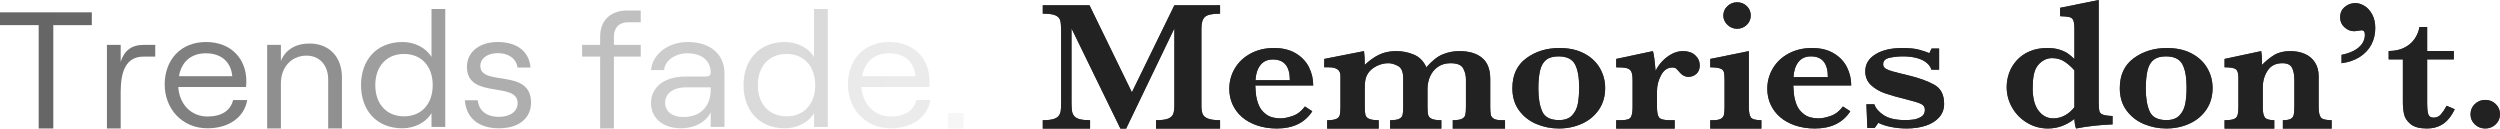 <svg width="350" height="18" viewBox="0 0 350 18" fill="none" xmlns="http://www.w3.org/2000/svg">
<path d="M5.415 3.514H0V1.725H12.853V3.514H7.461V17.986H5.415V3.514Z" fill="url(#paint0_linear_819_1016)"/>
<path d="M14.97 6.278H16.896V8.647C17.425 7.045 18.412 6.278 20.193 6.278H21.734V7.927H20.073C17.618 7.927 16.896 10.064 16.896 12.829V17.986H14.97L14.97 6.278Z" fill="url(#paint1_linear_819_1016)"/>
<path d="M23.057 11.828C23.057 8.413 25.271 5.881 28.834 5.881C32.372 5.881 34.49 8.25 34.49 11.363C34.49 11.642 34.466 11.921 34.442 12.176H24.959C25.103 14.592 26.764 16.311 29.05 16.311C31.024 16.311 32.276 15.475 32.636 14.011H34.61C34.201 16.404 32.059 17.96 29.05 17.96C25.464 17.96 23.057 15.196 23.057 11.828ZM32.516 10.666C32.348 8.692 31 7.461 28.834 7.461C26.788 7.461 25.416 8.599 25.055 10.666H32.516Z" fill="url(#paint2_linear_819_1016)"/>
<path d="M37.402 6.278H39.327V8.531C39.977 6.905 41.469 6.092 43.347 6.092C46.091 6.092 47.872 7.974 47.872 10.831V17.986H45.946V11.133C45.946 9.135 44.743 7.788 42.914 7.788C40.82 7.788 39.327 9.391 39.327 11.667V17.986H37.402V6.278Z" fill="url(#paint3_linear_819_1016)"/>
<path d="M50.543 11.921C50.543 8.506 52.613 5.881 56.368 5.881C58.077 5.881 59.665 6.717 60.411 7.972V1.258H62.337V17.774H60.411V15.846C59.665 17.101 58.077 17.96 56.344 17.96C52.613 17.96 50.543 15.335 50.543 11.921ZM60.58 11.921C60.58 9.272 58.991 7.553 56.56 7.553C54.129 7.553 52.541 9.272 52.541 11.921C52.541 14.569 54.129 16.288 56.56 16.288C58.991 16.288 60.58 14.569 60.58 11.921Z" fill="url(#paint4_linear_819_1016)"/>
<path d="M65.08 14.034H66.885C67.03 15.498 68.113 16.357 69.846 16.357C71.41 16.357 72.469 15.614 72.469 14.429C72.469 11.34 65.369 13.965 65.369 9.342C65.369 7.275 67.15 5.881 69.653 5.881C72.397 5.881 74.082 7.205 74.274 9.458H72.445C72.301 8.227 71.218 7.437 69.677 7.437C68.377 7.437 67.246 8.088 67.246 9.226C67.246 12.176 74.347 9.481 74.347 14.36C74.347 16.543 72.662 17.96 69.846 17.96C67.006 17.96 65.273 16.52 65.08 14.034Z" fill="url(#paint5_linear_819_1016)"/>
<path d="M84.022 7.927H81.494V6.278H84.022V5.093C84.022 2.863 85.49 1.47 87.8 1.47H89.702V3.119H87.873C86.717 3.119 85.947 3.862 85.947 5.117V6.278H89.702V7.927H85.947V17.986H84.022V7.927Z" fill="url(#paint6_linear_819_1016)"/>
<path d="M91.146 14.429C91.146 12.153 93.047 10.713 95.984 10.713H98.776C99.305 10.713 99.498 10.527 99.498 10.155C99.498 8.552 98.318 7.461 96.248 7.461C94.467 7.461 93.071 8.529 92.975 9.807H91.146C91.362 7.53 93.577 5.881 96.296 5.881C99.45 5.881 101.423 7.623 101.423 10.225V17.774H99.498V15.73C98.848 17.078 97.235 17.96 95.358 17.96C92.806 17.96 91.146 16.543 91.146 14.429ZM99.498 12.501V12.223H96.104C94.299 12.223 93.119 13.036 93.119 14.406C93.119 15.591 94.106 16.381 95.647 16.381C98.078 16.381 99.498 14.917 99.498 12.501Z" fill="url(#paint7_linear_819_1016)"/>
<path d="M104.094 11.921C104.094 8.506 106.164 5.881 109.919 5.881C111.628 5.881 113.216 6.717 113.963 7.972V1.258H115.888V17.774H113.963V15.846C113.216 17.101 111.628 17.96 109.895 17.96C106.164 17.96 104.094 15.335 104.094 11.921ZM114.131 11.921C114.131 9.272 112.543 7.553 110.112 7.553C107.681 7.553 106.092 9.272 106.092 11.921C106.092 14.569 107.681 16.288 110.112 16.288C112.542 16.288 114.131 14.569 114.131 11.921Z" fill="url(#paint8_linear_819_1016)"/>
<path d="M118.704 11.828C118.704 8.413 120.918 5.881 124.48 5.881C128.018 5.881 130.136 8.25 130.136 11.363C130.136 11.642 130.112 11.921 130.088 12.176H120.605C120.749 14.592 122.41 16.311 124.697 16.311C126.671 16.311 127.922 15.475 128.283 14.011H130.257C129.848 16.404 127.705 17.96 124.697 17.96C121.111 17.96 118.704 15.196 118.704 11.828ZM128.163 10.666C127.994 8.692 126.646 7.461 124.48 7.461C122.434 7.461 121.062 8.599 120.701 10.666H128.163Z" fill="url(#paint9_linear_819_1016)"/>
<path d="M134.902 15.825V17.986H132.711V15.825H134.902Z" fill="url(#paint10_linear_819_1016)"/>
<path d="M170.809 18H161.841V16.829C162.614 16.829 163.181 16.755 163.542 16.606C163.902 16.458 164.138 16.241 164.248 15.957C164.357 15.673 164.412 15.285 164.412 14.792V3.973L157.66 18H156.855L150.01 3.973V14.245C150.01 14.788 150.03 15.204 150.07 15.492C150.109 15.781 150.21 16.027 150.373 16.231C150.536 16.434 150.793 16.585 151.145 16.683C151.496 16.78 151.984 16.829 152.609 16.829V18H145.988V16.829C146.621 16.829 147.111 16.778 147.458 16.676C147.806 16.574 148.059 16.422 148.217 16.218C148.375 16.014 148.472 15.77 148.507 15.486C148.542 15.202 148.56 14.788 148.56 14.245V4.469C148.56 3.74 148.52 3.214 148.441 2.891C148.362 2.569 148.144 2.325 147.788 2.159C147.432 1.994 146.832 1.911 145.988 1.911V0.74H152.529L158.464 12.921L164.412 0.74H170.809V1.911C169.71 1.911 169 2.066 168.679 2.376C168.358 2.685 168.198 3.209 168.198 3.948V14.792C168.198 15.259 168.25 15.637 168.356 15.925C168.461 16.214 168.705 16.436 169.088 16.593C169.47 16.75 170.044 16.829 170.809 16.829V18Z" fill="#464646"/>
<path d="M183.851 11.965H175.74C175.748 12.126 175.773 12.47 175.812 12.996C175.852 13.522 175.975 14.061 176.181 14.613C176.388 15.164 176.744 15.629 177.25 16.006C177.755 16.384 178.434 16.573 179.287 16.573C179.753 16.573 180.316 16.458 180.976 16.229C181.635 16 182.206 15.559 182.69 14.905L183.719 15.58C182.681 17.184 181.033 17.986 178.773 17.986C177.762 17.986 176.841 17.846 176.01 17.566C175.179 17.285 174.474 16.895 173.893 16.395C173.313 15.894 172.869 15.304 172.561 14.625C172.253 13.946 172.1 13.217 172.1 12.436C172.1 11.409 172.357 10.459 172.871 9.585C173.385 8.711 174.122 8.015 175.08 7.497C176.038 6.98 177.133 6.721 178.364 6.721C179.569 6.721 180.586 6.971 181.417 7.472C182.248 7.972 182.861 8.622 183.257 9.419C183.653 10.217 183.851 11.065 183.851 11.965ZM180.58 11.228C180.58 9.294 179.789 8.326 178.206 8.326C177.441 8.326 176.854 8.594 176.445 9.128C176.036 9.663 175.81 10.363 175.766 11.228H180.58Z" fill="#464646"/>
<path d="M210.704 18H203.385V16.829C203.991 16.829 204.422 16.763 204.677 16.632C204.932 16.5 205.088 16.318 205.145 16.084C205.203 15.851 205.231 15.48 205.231 14.971V11.114C205.231 10.554 205.101 10.036 204.842 9.561C204.583 9.086 203.991 8.848 203.068 8.848C202.409 8.848 201.837 9.007 201.354 9.325C200.87 9.644 200.499 10.081 200.239 10.636C199.98 11.192 199.85 11.814 199.85 12.501V14.971C199.85 15.497 199.883 15.876 199.949 16.11C200.015 16.343 200.184 16.521 200.457 16.644C200.729 16.767 201.173 16.829 201.789 16.829V18H194.614V16.829C195.203 16.829 195.628 16.765 195.887 16.638C196.146 16.511 196.305 16.328 196.362 16.091C196.419 15.853 196.448 15.48 196.448 14.971V10.961C196.448 10.07 196.206 9.495 195.722 9.236C195.239 8.977 194.786 8.848 194.364 8.848C193.801 8.848 193.256 8.98 192.728 9.243C192.201 9.506 191.801 9.845 191.528 10.261C191.335 10.566 191.209 10.868 191.152 11.165C191.095 11.462 191.067 11.835 191.067 12.285V14.971C191.067 15.497 191.1 15.876 191.165 16.11C191.231 16.343 191.405 16.521 191.686 16.644C191.968 16.767 192.412 16.829 193.018 16.829V18H185.804V16.829C186.402 16.829 186.831 16.767 187.09 16.644C187.35 16.521 187.51 16.341 187.572 16.103C187.633 15.866 187.664 15.488 187.664 14.971V10.617C187.664 9.82 187.132 9.421 186.068 9.421H185.395V8.25L190.961 7.155C191.031 7.605 191.067 8.25 191.067 9.09C191.691 8.487 192.352 8.014 193.051 7.671C193.75 7.327 194.557 7.155 195.472 7.155C196.324 7.155 197.142 7.316 197.925 7.639C198.707 7.961 199.296 8.555 199.692 9.421C200.492 8.504 201.261 7.898 202 7.601C202.738 7.304 203.499 7.155 204.282 7.155C205.671 7.155 206.743 7.473 207.5 8.11C208.256 8.746 208.634 9.722 208.634 11.037V14.971C208.634 15.446 208.658 15.804 208.706 16.046C208.755 16.288 208.895 16.479 209.128 16.619C209.361 16.759 209.733 16.829 210.243 16.829H210.704L210.704 18Z" fill="#464646"/>
<path d="M224.723 12.321C224.723 13.475 224.433 14.481 223.853 15.338C223.272 16.195 222.488 16.851 221.498 17.305C220.509 17.758 219.426 17.986 218.247 17.986C217.14 17.986 216.091 17.777 215.102 17.362C214.113 16.946 213.304 16.314 212.675 15.465C212.047 14.617 211.732 13.577 211.732 12.347C211.732 10.505 212.383 9.107 213.684 8.153C214.985 7.198 216.533 6.721 218.327 6.721C219.663 6.721 220.815 6.975 221.782 7.484C222.749 7.994 223.481 8.677 223.978 9.534C224.475 10.391 224.723 11.32 224.723 12.321ZM221.083 12.245C221.083 10.802 220.885 9.716 220.489 8.986C220.094 8.257 219.324 7.892 218.181 7.892C217.452 7.892 216.882 8.051 216.474 8.369C216.065 8.687 215.779 9.179 215.616 9.846C215.454 10.512 215.372 11.375 215.372 12.436C215.372 13.743 215.553 14.799 215.913 15.605C216.273 16.411 217.06 16.814 218.274 16.814C219.074 16.814 219.683 16.592 220.1 16.146C220.518 15.701 220.786 15.149 220.905 14.492C221.024 13.834 221.083 13.085 221.083 12.245Z" fill="#464646"/>
<path d="M237.965 9.166C237.965 9.658 237.809 10.047 237.497 10.331C237.185 10.615 236.818 10.757 236.396 10.757C235.895 10.757 235.455 10.52 235.077 10.045C234.901 9.832 234.756 9.68 234.642 9.586C234.527 9.493 234.365 9.446 234.154 9.446C233.468 9.446 232.934 9.805 232.551 10.522C232.169 11.239 231.978 11.984 231.978 12.756V14.971C231.978 15.683 232.072 16.171 232.261 16.434C232.45 16.697 232.949 16.829 233.758 16.829H234.457V18H226.267V16.829H226.953C227.691 16.829 228.144 16.693 228.311 16.422C228.478 16.15 228.562 15.666 228.562 14.971V11.254C228.562 10.685 228.502 10.278 228.384 10.032C228.265 9.786 228.052 9.622 227.744 9.542C227.436 9.461 226.944 9.421 226.267 9.421V8.25L231.411 7.155C231.542 7.588 231.666 8.509 231.78 9.917C232.026 9.417 232.349 8.958 232.749 8.543C233.149 8.127 233.598 7.792 234.094 7.537C234.591 7.282 235.099 7.155 235.618 7.155C236.339 7.155 236.91 7.35 237.332 7.741C237.754 8.131 237.965 8.606 237.965 9.166Z" fill="#464646"/>
<path d="M246.594 18H239.433V16.829H239.815C240.325 16.829 240.697 16.761 240.93 16.625C241.163 16.489 241.305 16.299 241.358 16.052C241.411 15.806 241.437 15.446 241.437 14.971V11.19C241.437 10.664 241.404 10.291 241.338 10.07C241.272 9.849 241.101 9.688 240.824 9.586C240.547 9.485 240.083 9.429 239.433 9.421V8.25L244.84 7.155V14.971C244.84 15.683 244.932 16.171 245.117 16.434C245.302 16.697 245.794 16.829 246.594 16.829V18ZM245.104 2.178C245.104 2.687 244.917 3.122 244.543 3.483C244.17 3.844 243.719 4.024 243.191 4.024C242.673 4.024 242.222 3.839 241.84 3.47C241.457 3.101 241.266 2.67 241.266 2.178C241.266 1.669 241.455 1.232 241.833 0.867C242.211 0.502 242.664 0.32 243.191 0.32C243.728 0.32 244.181 0.498 244.55 0.855C244.919 1.211 245.104 1.652 245.104 2.178Z" fill="#464646"/>
<path d="M259.173 11.965H251.062C251.07 12.126 251.094 12.47 251.134 12.996C251.174 13.522 251.297 14.061 251.503 14.613C251.71 15.164 252.066 15.629 252.572 16.006C253.077 16.384 253.756 16.573 254.609 16.573C255.075 16.573 255.638 16.458 256.297 16.229C256.957 16 257.528 15.559 258.012 14.905L259.041 15.58C258.003 17.184 256.355 17.986 254.095 17.986C253.084 17.986 252.163 17.846 251.332 17.566C250.501 17.285 249.795 16.895 249.215 16.395C248.635 15.894 248.191 15.304 247.883 14.625C247.575 13.946 247.421 13.217 247.421 12.436C247.421 11.409 247.679 10.459 248.193 9.585C248.707 8.711 249.444 8.015 250.402 7.497C251.36 6.98 252.455 6.721 253.686 6.721C254.891 6.721 255.908 6.971 256.739 7.472C257.57 7.972 258.183 8.622 258.579 9.419C258.975 10.217 259.173 11.065 259.173 11.965ZM255.902 10.794C255.902 8.859 255.11 7.892 253.528 7.892C252.763 7.892 252.176 8.159 251.767 8.694C251.358 9.228 251.132 9.928 251.088 10.794H255.902Z" fill="#464646"/>
<path d="M272.176 14.536C272.176 15.266 271.95 15.89 271.497 16.407C271.044 16.925 270.425 17.317 269.638 17.585C268.851 17.852 267.943 17.986 266.914 17.986C266.22 17.986 265.521 17.92 264.817 17.788C264.114 17.657 263.498 17.459 262.971 17.196L262.456 17.909H261.428L261.296 14.6H262.404C262.597 15.168 263.041 15.68 263.736 16.134C264.43 16.587 265.437 16.814 266.756 16.814C267.09 16.814 267.451 16.791 267.837 16.744C268.224 16.698 268.596 16.569 268.952 16.356C269.308 16.144 269.486 15.818 269.486 15.376C269.486 14.994 269.304 14.716 268.939 14.543C268.574 14.368 267.89 14.159 266.888 13.912C265.674 13.615 264.681 13.333 263.907 13.066C263.133 12.799 262.478 12.415 261.942 11.914C261.406 11.413 261.138 10.768 261.138 9.979C261.138 8.978 261.615 8.185 262.569 7.599C263.523 7.013 264.773 6.721 266.321 6.721C267.288 6.721 268.062 6.797 268.642 6.95C269.222 7.103 269.71 7.268 270.106 7.446L270.422 6.797H271.477V9.75H270.396C270.299 9.402 270.079 9.084 269.737 8.795C269.394 8.507 268.939 8.284 268.372 8.127C267.804 7.97 267.147 7.892 266.4 7.892C265.784 7.892 265.171 7.955 264.56 8.083C263.949 8.21 263.643 8.511 263.643 8.986C263.643 9.182 263.703 9.343 263.821 9.47C263.94 9.597 264.145 9.716 264.435 9.826C264.725 9.937 265.235 10.081 265.965 10.259C266.694 10.438 267.13 10.543 267.27 10.578C268.703 10.925 269.879 11.354 270.798 11.863C271.717 12.372 272.176 13.263 272.176 14.536Z" fill="#464646"/>
<path d="M295.758 17.413C293.894 17.489 292.192 17.68 290.654 17.986C290.531 17.731 290.451 17.285 290.416 16.649C289.291 17.54 288.056 17.986 286.71 17.986C285.673 17.986 284.712 17.727 283.829 17.209C282.945 16.692 282.242 15.985 281.718 15.09C281.195 14.195 280.934 13.221 280.934 12.169C280.934 11.515 281.048 10.866 281.277 10.221C281.505 9.576 281.863 8.984 282.351 8.445C282.839 7.907 283.444 7.484 284.165 7.179C284.886 6.873 285.708 6.721 286.631 6.721C287.308 6.721 287.888 6.801 288.372 6.963C288.856 7.124 289.242 7.308 289.533 7.516C289.823 7.724 290.117 7.972 290.416 8.261V4.086C290.416 3.517 290.368 3.11 290.271 2.864C290.174 2.618 289.992 2.461 289.724 2.393C289.456 2.325 289.018 2.283 288.412 2.266V1.095L293.819 0V14.256C293.819 14.867 293.848 15.291 293.905 15.529C293.962 15.767 294.122 15.938 294.386 16.044C294.65 16.151 295.107 16.216 295.758 16.242L295.758 17.413ZM290.416 15.007V9.852C290.047 9.419 289.607 9.025 289.097 8.668C288.587 8.312 287.981 8.134 287.277 8.134C286.847 8.134 286.442 8.248 286.064 8.477C285.686 8.706 285.383 8.999 285.154 9.356C284.767 9.941 284.574 10.93 284.574 12.321C284.574 13.73 284.849 14.791 285.398 15.504C285.948 16.216 286.631 16.573 287.449 16.573C288.038 16.573 288.587 16.433 289.097 16.153C289.607 15.873 290.047 15.491 290.416 15.007Z" fill="#464646"/>
<path d="M309.762 12.321C309.762 13.475 309.472 14.481 308.892 15.338C308.312 16.195 307.527 16.851 306.538 17.305C305.548 17.758 304.465 17.986 303.287 17.986C302.179 17.986 301.13 17.777 300.141 17.362C299.152 16.946 298.343 16.314 297.714 15.465C297.086 14.617 296.771 13.577 296.771 12.347C296.771 10.505 297.422 9.107 298.723 8.153C300.025 7.198 301.572 6.721 303.366 6.721C304.702 6.721 305.854 6.975 306.821 7.484C307.789 7.994 308.521 8.677 309.017 9.534C309.514 10.391 309.762 11.32 309.762 12.321ZM306.122 12.245C306.122 10.802 305.924 9.716 305.529 8.986C305.133 8.257 304.364 7.892 303.221 7.892C302.491 7.892 301.922 8.051 301.513 8.369C301.104 8.687 300.818 9.179 300.655 9.846C300.493 10.512 300.411 11.375 300.411 12.436C300.411 13.743 300.592 14.799 300.952 15.605C301.313 16.412 302.1 16.814 303.313 16.814C304.113 16.814 304.722 16.592 305.14 16.146C305.557 15.701 305.825 15.149 305.944 14.492C306.063 13.834 306.122 13.085 306.122 12.245Z" fill="#464646"/>
<path d="M326.433 18H319.601V16.829C320.12 16.829 320.491 16.763 320.716 16.632C320.94 16.5 321.078 16.307 321.131 16.052C321.184 15.798 321.21 15.378 321.21 14.792V11.19C321.21 10.469 321.1 9.898 320.88 9.478C320.661 9.058 320.212 8.848 319.535 8.848C318.612 8.848 317.924 9.19 317.471 9.873C317.018 10.556 316.792 11.343 316.792 12.234V15.085C316.792 15.755 316.893 16.214 317.095 16.46C317.298 16.706 317.733 16.829 318.401 16.829V18H311.437V16.829C312.009 16.829 312.431 16.78 312.704 16.683C312.976 16.585 313.156 16.411 313.244 16.161C313.332 15.91 313.376 15.514 313.376 14.971V10.859C313.376 10.265 313.257 9.877 313.02 9.695C312.783 9.512 312.255 9.421 311.437 9.421V8.25L316.568 7.155C316.647 7.647 316.686 8.106 316.686 8.53C316.686 8.64 316.684 8.736 316.68 8.816C316.675 8.897 316.673 8.988 316.673 9.09C317.227 8.521 317.803 8.057 318.401 7.696C318.999 7.335 319.746 7.155 320.643 7.155C321.399 7.155 322.078 7.287 322.681 7.55C323.283 7.813 323.756 8.212 324.098 8.746C324.441 9.281 324.613 9.926 324.613 10.681V14.971C324.613 15.683 324.712 16.171 324.91 16.434C325.107 16.697 325.615 16.829 326.433 16.829V18Z" fill="#464646"/>
<path d="M332.537 3.922C332.537 4.771 332.354 5.543 331.989 6.239C331.624 6.935 331.084 7.512 330.367 7.97C329.65 8.428 328.8 8.721 327.815 8.848V7.677C328.439 7.558 328.997 7.374 329.49 7.123C329.982 6.873 330.371 6.557 330.657 6.175C330.943 5.793 331.086 5.356 331.086 4.864C331.086 4.448 330.932 4.24 330.624 4.24C330.536 4.24 330.371 4.262 330.13 4.304C329.888 4.346 329.692 4.368 329.543 4.368C329.068 4.368 328.628 4.183 328.224 3.814C327.819 3.445 327.617 2.984 327.617 2.433C327.617 1.83 327.83 1.347 328.257 0.982C328.683 0.617 329.182 0.434 329.754 0.434C330.167 0.434 330.589 0.564 331.02 0.823C331.45 1.082 331.811 1.478 332.101 2.013C332.391 2.547 332.537 3.184 332.537 3.922Z" fill="#464646"/>
<path d="M343.669 15.3C343.194 16.259 342.64 16.946 342.007 17.362C341.374 17.777 340.631 17.986 339.778 17.986C338.74 17.986 337.975 17.782 337.483 17.375C336.991 16.967 336.687 16.511 336.573 16.006C336.459 15.501 336.402 14.935 336.402 14.307V8.312H334.41V7.141C335.245 7.141 335.971 6.988 336.586 6.683C337.202 6.377 337.688 5.965 338.044 5.448C338.4 4.93 338.626 4.374 338.723 3.78H339.804V7.141H343.537V8.312H339.804V14.383C339.804 15.122 339.855 15.654 339.956 15.981C340.057 16.308 340.306 16.471 340.701 16.471C341.123 16.471 341.471 16.312 341.743 15.994C342.015 15.675 342.279 15.279 342.534 14.803L343.669 15.3Z" fill="#464646"/>
<path d="M350 16C350 16.56 349.798 17.031 349.393 17.413C348.989 17.795 348.501 17.986 347.929 17.986C347.367 17.986 346.883 17.795 346.479 17.413C346.074 17.031 345.872 16.56 345.872 16C345.872 15.44 346.07 14.965 346.465 14.574C346.861 14.184 347.349 13.989 347.929 13.989C348.51 13.989 349 14.182 349.4 14.568C349.8 14.954 350 15.431 350 16Z" fill="#464646"/>
<path d="M170.809 18H161.841V16.829C162.614 16.829 163.181 16.755 163.542 16.606C163.902 16.458 164.138 16.241 164.248 15.957C164.357 15.673 164.412 15.285 164.412 14.792V3.973L157.66 18H156.855L150.01 3.973V14.245C150.01 14.788 150.03 15.204 150.07 15.492C150.109 15.781 150.21 16.027 150.373 16.231C150.536 16.434 150.793 16.585 151.145 16.683C151.496 16.78 151.984 16.829 152.609 16.829V18H145.988V16.829C146.621 16.829 147.111 16.778 147.458 16.676C147.806 16.574 148.059 16.422 148.217 16.218C148.375 16.014 148.472 15.77 148.507 15.486C148.542 15.202 148.56 14.788 148.56 14.245V4.469C148.56 3.74 148.52 3.214 148.441 2.891C148.362 2.569 148.144 2.325 147.788 2.159C147.432 1.994 146.832 1.911 145.988 1.911V0.74H152.529L158.464 12.921L164.412 0.74H170.809V1.911C169.71 1.911 169 2.066 168.679 2.376C168.358 2.685 168.198 3.209 168.198 3.948V14.792C168.198 15.259 168.25 15.637 168.356 15.925C168.461 16.214 168.705 16.436 169.088 16.593C169.47 16.75 170.044 16.829 170.809 16.829V18Z" fill="#222222"/>
<path d="M183.851 11.965H175.74C175.748 12.126 175.773 12.47 175.812 12.996C175.852 13.522 175.975 14.061 176.181 14.613C176.388 15.164 176.744 15.629 177.25 16.006C177.755 16.384 178.434 16.573 179.287 16.573C179.753 16.573 180.316 16.458 180.976 16.229C181.635 16 182.206 15.559 182.69 14.905L183.719 15.58C182.681 17.184 181.033 17.986 178.773 17.986C177.762 17.986 176.841 17.846 176.01 17.566C175.179 17.285 174.474 16.895 173.893 16.395C173.313 15.894 172.869 15.304 172.561 14.625C172.253 13.946 172.1 13.217 172.1 12.436C172.1 11.409 172.357 10.459 172.871 9.585C173.385 8.711 174.122 8.015 175.08 7.497C176.038 6.98 177.133 6.721 178.364 6.721C179.569 6.721 180.586 6.971 181.417 7.472C182.248 7.972 182.861 8.622 183.257 9.419C183.653 10.217 183.851 11.065 183.851 11.965ZM180.58 11.228C180.58 9.294 179.789 8.326 178.206 8.326C177.441 8.326 176.854 8.594 176.445 9.128C176.036 9.663 175.81 10.363 175.766 11.228H180.58Z" fill="#222222"/>
<path d="M210.704 18H203.385V16.829C203.991 16.829 204.422 16.763 204.677 16.632C204.932 16.5 205.088 16.318 205.145 16.084C205.203 15.851 205.231 15.48 205.231 14.971V11.114C205.231 10.554 205.101 10.036 204.842 9.561C204.583 9.086 203.991 8.848 203.068 8.848C202.409 8.848 201.837 9.007 201.354 9.325C200.87 9.644 200.499 10.081 200.239 10.636C199.98 11.192 199.85 11.814 199.85 12.501V14.971C199.85 15.497 199.883 15.876 199.949 16.11C200.015 16.343 200.184 16.521 200.457 16.644C200.729 16.767 201.173 16.829 201.789 16.829V18H194.614V16.829C195.203 16.829 195.628 16.765 195.887 16.638C196.146 16.511 196.305 16.328 196.362 16.091C196.419 15.853 196.448 15.48 196.448 14.971V10.961C196.448 10.07 196.206 9.495 195.722 9.236C195.239 8.977 194.786 8.848 194.364 8.848C193.801 8.848 193.256 8.98 192.728 9.243C192.201 9.506 191.801 9.845 191.528 10.261C191.335 10.566 191.209 10.868 191.152 11.165C191.095 11.462 191.067 11.835 191.067 12.285V14.971C191.067 15.497 191.1 15.876 191.165 16.11C191.231 16.343 191.405 16.521 191.686 16.644C191.968 16.767 192.412 16.829 193.018 16.829V18H185.804V16.829C186.402 16.829 186.831 16.767 187.09 16.644C187.35 16.521 187.51 16.341 187.572 16.103C187.633 15.866 187.664 15.488 187.664 14.971V10.617C187.664 9.82 187.132 9.421 186.068 9.421H185.395V8.25L190.961 7.155C191.031 7.605 191.067 8.25 191.067 9.09C191.691 8.487 192.352 8.014 193.051 7.671C193.75 7.327 194.557 7.155 195.472 7.155C196.324 7.155 197.142 7.316 197.925 7.639C198.707 7.961 199.296 8.555 199.692 9.421C200.492 8.504 201.261 7.898 202 7.601C202.738 7.304 203.499 7.155 204.282 7.155C205.671 7.155 206.743 7.473 207.5 8.11C208.256 8.746 208.634 9.722 208.634 11.037V14.971C208.634 15.446 208.658 15.804 208.706 16.046C208.755 16.288 208.895 16.479 209.128 16.619C209.361 16.759 209.733 16.829 210.243 16.829H210.704L210.704 18Z" fill="#222222"/>
<path d="M224.723 12.321C224.723 13.475 224.433 14.481 223.853 15.338C223.272 16.195 222.488 16.851 221.498 17.305C220.509 17.758 219.426 17.986 218.247 17.986C217.14 17.986 216.091 17.777 215.102 17.362C214.113 16.946 213.304 16.314 212.675 15.465C212.047 14.617 211.732 13.577 211.732 12.347C211.732 10.505 212.383 9.107 213.684 8.153C214.985 7.198 216.533 6.721 218.327 6.721C219.663 6.721 220.815 6.975 221.782 7.484C222.749 7.994 223.481 8.677 223.978 9.534C224.475 10.391 224.723 11.32 224.723 12.321ZM221.083 12.245C221.083 10.802 220.885 9.716 220.489 8.986C220.094 8.257 219.324 7.892 218.181 7.892C217.452 7.892 216.882 8.051 216.474 8.369C216.065 8.687 215.779 9.179 215.616 9.846C215.454 10.512 215.372 11.375 215.372 12.436C215.372 13.743 215.553 14.799 215.913 15.605C216.273 16.411 217.06 16.814 218.274 16.814C219.074 16.814 219.683 16.592 220.1 16.146C220.518 15.701 220.786 15.149 220.905 14.492C221.024 13.834 221.083 13.085 221.083 12.245Z" fill="#222222"/>
<path d="M237.965 9.166C237.965 9.658 237.809 10.047 237.497 10.331C237.185 10.615 236.818 10.757 236.396 10.757C235.895 10.757 235.455 10.52 235.077 10.045C234.901 9.832 234.756 9.68 234.642 9.586C234.527 9.493 234.365 9.446 234.154 9.446C233.468 9.446 232.934 9.805 232.551 10.522C232.169 11.239 231.978 11.984 231.978 12.756V14.971C231.978 15.683 232.072 16.171 232.261 16.434C232.45 16.697 232.949 16.829 233.758 16.829H234.457V18H226.267V16.829H226.953C227.691 16.829 228.144 16.693 228.311 16.422C228.478 16.15 228.562 15.666 228.562 14.971V11.254C228.562 10.685 228.502 10.278 228.384 10.032C228.265 9.786 228.052 9.622 227.744 9.542C227.436 9.461 226.944 9.421 226.267 9.421V8.25L231.411 7.155C231.542 7.588 231.666 8.509 231.78 9.917C232.026 9.417 232.349 8.958 232.749 8.543C233.149 8.127 233.598 7.792 234.094 7.537C234.591 7.282 235.099 7.155 235.618 7.155C236.339 7.155 236.91 7.35 237.332 7.741C237.754 8.131 237.965 8.606 237.965 9.166Z" fill="#222222"/>
<path d="M246.594 18H239.433V16.829H239.815C240.325 16.829 240.697 16.761 240.93 16.625C241.163 16.489 241.305 16.299 241.358 16.052C241.411 15.806 241.437 15.446 241.437 14.971V11.19C241.437 10.664 241.404 10.291 241.338 10.07C241.272 9.849 241.101 9.688 240.824 9.586C240.547 9.485 240.083 9.429 239.433 9.421V8.25L244.84 7.155V14.971C244.84 15.683 244.932 16.171 245.117 16.434C245.302 16.697 245.794 16.829 246.594 16.829V18ZM245.104 2.178C245.104 2.687 244.917 3.122 244.543 3.483C244.17 3.844 243.719 4.024 243.191 4.024C242.673 4.024 242.222 3.839 241.84 3.47C241.457 3.101 241.266 2.67 241.266 2.178C241.266 1.669 241.455 1.232 241.833 0.867C242.211 0.502 242.664 0.32 243.191 0.32C243.728 0.32 244.181 0.498 244.55 0.855C244.919 1.211 245.104 1.652 245.104 2.178Z" fill="#222222"/>
<path d="M259.173 11.965H251.062C251.07 12.126 251.094 12.47 251.134 12.996C251.174 13.522 251.297 14.061 251.503 14.613C251.71 15.164 252.066 15.629 252.572 16.006C253.077 16.384 253.756 16.573 254.609 16.573C255.075 16.573 255.638 16.458 256.297 16.229C256.957 16 257.528 15.559 258.012 14.905L259.041 15.58C258.003 17.184 256.355 17.986 254.095 17.986C253.084 17.986 252.163 17.846 251.332 17.566C250.501 17.285 249.795 16.895 249.215 16.395C248.635 15.894 248.191 15.304 247.883 14.625C247.575 13.946 247.421 13.217 247.421 12.436C247.421 11.409 247.679 10.459 248.193 9.585C248.707 8.711 249.444 8.015 250.402 7.497C251.36 6.98 252.455 6.721 253.686 6.721C254.891 6.721 255.908 6.971 256.739 7.472C257.57 7.972 258.183 8.622 258.579 9.419C258.975 10.217 259.173 11.065 259.173 11.965ZM255.902 10.794C255.902 8.859 255.11 7.892 253.528 7.892C252.763 7.892 252.176 8.159 251.767 8.694C251.358 9.228 251.132 9.928 251.088 10.794H255.902Z" fill="#222222"/>
<path d="M272.176 14.536C272.176 15.266 271.95 15.89 271.497 16.407C271.044 16.925 270.425 17.317 269.638 17.585C268.851 17.852 267.943 17.986 266.914 17.986C266.22 17.986 265.521 17.92 264.817 17.788C264.114 17.657 263.498 17.459 262.971 17.196L262.456 17.909H261.428L261.296 14.6H262.404C262.597 15.168 263.041 15.68 263.736 16.134C264.43 16.587 265.437 16.814 266.756 16.814C267.09 16.814 267.451 16.791 267.837 16.744C268.224 16.698 268.596 16.569 268.952 16.356C269.308 16.144 269.486 15.818 269.486 15.376C269.486 14.994 269.304 14.716 268.939 14.543C268.574 14.368 267.89 14.159 266.888 13.912C265.674 13.615 264.681 13.333 263.907 13.066C263.133 12.799 262.478 12.415 261.942 11.914C261.406 11.413 261.138 10.768 261.138 9.979C261.138 8.978 261.615 8.185 262.569 7.599C263.523 7.013 264.773 6.721 266.321 6.721C267.288 6.721 268.062 6.797 268.642 6.95C269.222 7.103 269.71 7.268 270.106 7.446L270.422 6.797H271.477V9.75H270.396C270.299 9.402 270.079 9.084 269.737 8.795C269.394 8.507 268.939 8.284 268.372 8.127C267.804 7.97 267.147 7.892 266.4 7.892C265.784 7.892 265.171 7.955 264.56 8.083C263.949 8.21 263.643 8.511 263.643 8.986C263.643 9.182 263.703 9.343 263.821 9.47C263.94 9.597 264.145 9.716 264.435 9.826C264.725 9.937 265.235 10.081 265.965 10.259C266.694 10.438 267.13 10.543 267.27 10.578C268.703 10.925 269.879 11.354 270.798 11.863C271.717 12.372 272.176 13.263 272.176 14.536Z" fill="#222222"/>
<path d="M295.758 17.413C293.894 17.489 292.192 17.68 290.654 17.986C290.531 17.731 290.451 17.285 290.416 16.649C289.291 17.54 288.056 17.986 286.71 17.986C285.673 17.986 284.712 17.727 283.829 17.209C282.945 16.692 282.242 15.985 281.718 15.09C281.195 14.195 280.934 13.221 280.934 12.169C280.934 11.515 281.048 10.866 281.277 10.221C281.505 9.576 281.863 8.984 282.351 8.445C282.839 7.907 283.444 7.484 284.165 7.179C284.886 6.873 285.708 6.721 286.631 6.721C287.308 6.721 287.888 6.801 288.372 6.963C288.856 7.124 289.242 7.308 289.533 7.516C289.823 7.724 290.117 7.972 290.416 8.261V4.086C290.416 3.517 290.368 3.11 290.271 2.864C290.174 2.618 289.992 2.461 289.724 2.393C289.456 2.325 289.018 2.283 288.412 2.266V1.095L293.819 0V14.256C293.819 14.867 293.848 15.291 293.905 15.529C293.962 15.767 294.122 15.938 294.386 16.044C294.65 16.151 295.107 16.216 295.758 16.242L295.758 17.413ZM290.416 15.007V9.852C290.047 9.419 289.607 9.025 289.097 8.668C288.587 8.312 287.981 8.134 287.277 8.134C286.847 8.134 286.442 8.248 286.064 8.477C285.686 8.706 285.383 8.999 285.154 9.356C284.767 9.941 284.574 10.93 284.574 12.321C284.574 13.73 284.849 14.791 285.398 15.504C285.948 16.216 286.631 16.573 287.449 16.573C288.038 16.573 288.587 16.433 289.097 16.153C289.607 15.873 290.047 15.491 290.416 15.007Z" fill="#222222"/>
<path d="M309.762 12.321C309.762 13.475 309.472 14.481 308.892 15.338C308.312 16.195 307.527 16.851 306.538 17.305C305.548 17.758 304.465 17.986 303.287 17.986C302.179 17.986 301.13 17.777 300.141 17.362C299.152 16.946 298.343 16.314 297.714 15.465C297.086 14.617 296.771 13.577 296.771 12.347C296.771 10.505 297.422 9.107 298.723 8.153C300.025 7.198 301.572 6.721 303.366 6.721C304.702 6.721 305.854 6.975 306.821 7.484C307.789 7.994 308.521 8.677 309.017 9.534C309.514 10.391 309.762 11.32 309.762 12.321ZM306.122 12.245C306.122 10.802 305.924 9.716 305.529 8.986C305.133 8.257 304.364 7.892 303.221 7.892C302.491 7.892 301.922 8.051 301.513 8.369C301.104 8.687 300.818 9.179 300.655 9.846C300.493 10.512 300.411 11.375 300.411 12.436C300.411 13.743 300.592 14.799 300.952 15.605C301.313 16.412 302.1 16.814 303.313 16.814C304.113 16.814 304.722 16.592 305.14 16.146C305.557 15.701 305.825 15.149 305.944 14.492C306.063 13.834 306.122 13.085 306.122 12.245Z" fill="#222222"/>
<path d="M326.433 18H319.601V16.829C320.12 16.829 320.491 16.763 320.716 16.632C320.94 16.5 321.078 16.307 321.131 16.052C321.184 15.798 321.21 15.378 321.21 14.792V11.19C321.21 10.469 321.1 9.898 320.88 9.478C320.661 9.058 320.212 8.848 319.535 8.848C318.612 8.848 317.924 9.19 317.471 9.873C317.018 10.556 316.792 11.343 316.792 12.234V15.085C316.792 15.755 316.893 16.214 317.095 16.46C317.298 16.706 317.733 16.829 318.401 16.829V18H311.437V16.829C312.009 16.829 312.431 16.78 312.704 16.683C312.976 16.585 313.156 16.411 313.244 16.161C313.332 15.91 313.376 15.514 313.376 14.971V10.859C313.376 10.265 313.257 9.877 313.02 9.695C312.783 9.512 312.255 9.421 311.437 9.421V8.25L316.568 7.155C316.647 7.647 316.686 8.106 316.686 8.53C316.686 8.64 316.684 8.736 316.68 8.816C316.675 8.897 316.673 8.988 316.673 9.09C317.227 8.521 317.803 8.057 318.401 7.696C318.999 7.335 319.746 7.155 320.643 7.155C321.399 7.155 322.078 7.287 322.681 7.55C323.283 7.813 323.756 8.212 324.098 8.746C324.441 9.281 324.613 9.926 324.613 10.681V14.971C324.613 15.683 324.712 16.171 324.91 16.434C325.107 16.697 325.615 16.829 326.433 16.829V18Z" fill="#222222"/>
<path d="M332.537 3.922C332.537 4.771 332.354 5.543 331.989 6.239C331.624 6.935 331.084 7.512 330.367 7.97C329.65 8.428 328.8 8.721 327.815 8.848V7.677C328.439 7.558 328.997 7.374 329.49 7.123C329.982 6.873 330.371 6.557 330.657 6.175C330.943 5.793 331.086 5.356 331.086 4.864C331.086 4.448 330.932 4.24 330.624 4.24C330.536 4.24 330.371 4.262 330.13 4.304C329.888 4.346 329.692 4.368 329.543 4.368C329.068 4.368 328.628 4.183 328.224 3.814C327.819 3.445 327.617 2.984 327.617 2.433C327.617 1.83 327.83 1.347 328.257 0.982C328.683 0.617 329.182 0.434 329.754 0.434C330.167 0.434 330.589 0.564 331.02 0.823C331.45 1.082 331.811 1.478 332.101 2.013C332.391 2.547 332.537 3.184 332.537 3.922Z" fill="#222222"/>
<path d="M343.669 15.3C343.194 16.259 342.64 16.946 342.007 17.362C341.374 17.777 340.631 17.986 339.778 17.986C338.74 17.986 337.975 17.782 337.483 17.375C336.991 16.967 336.687 16.511 336.573 16.006C336.459 15.501 336.402 14.935 336.402 14.307V8.312H334.41V7.141C335.245 7.141 335.971 6.988 336.586 6.683C337.202 6.377 337.688 5.965 338.044 5.448C338.4 4.93 338.626 4.374 338.723 3.78H339.804V7.141H343.537V8.312H339.804V14.383C339.804 15.122 339.855 15.654 339.956 15.981C340.057 16.308 340.306 16.471 340.701 16.471C341.123 16.471 341.471 16.312 341.743 15.994C342.015 15.675 342.279 15.279 342.534 14.803L343.669 15.3Z" fill="#222222"/>
<path d="M350 16C350 16.56 349.798 17.031 349.393 17.413C348.989 17.795 348.501 17.986 347.929 17.986C347.367 17.986 346.883 17.795 346.479 17.413C346.074 17.031 345.872 16.56 345.872 16C345.872 15.44 346.07 14.965 346.465 14.574C346.861 14.184 347.349 13.989 347.929 13.989C348.51 13.989 349 14.182 349.4 14.568C349.8 14.954 350 15.431 350 16Z" fill="#222222"/>
<defs>
<linearGradient id="paint0_linear_819_1016" x1="0" y1="8.742" x2="3673.59" y2="8.742" gradientUnits="userSpaceOnUse">
<stop stop-color="#666666"/>
<stop offset="1" stop-color="#666666" stop-opacity="0.05"/>
</linearGradient>
<linearGradient id="paint1_linear_819_1016" x1="-774.717" y1="5.141" x2="6206.41" y2="5.141" gradientUnits="userSpaceOnUse">
<stop stop-color="#666666"/>
<stop offset="1" stop-color="#666666" stop-opacity="0.05"/>
</linearGradient>
<linearGradient id="paint2_linear_819_1016" x1="-698.524" y1="5.575" x2="3388.34" y2="5.575" gradientUnits="userSpaceOnUse">
<stop stop-color="#666666"/>
<stop offset="1" stop-color="#666666" stop-opacity="0.05"/>
</linearGradient>
<linearGradient id="paint3_linear_819_1016" x1="-1250.3" y1="5.342" x2="3259.31" y2="5.342" gradientUnits="userSpaceOnUse">
<stop stop-color="#666666"/>
<stop offset="1" stop-color="#666666" stop-opacity="0.05"/>
</linearGradient>
<linearGradient id="paint4_linear_819_1016" x1="-1499.96" y1="9.014" x2="2503.5" y2="9.014" gradientUnits="userSpaceOnUse">
<stop stop-color="#666666"/>
<stop offset="1" stop-color="#666666" stop-opacity="0.05"/>
</linearGradient>
<linearGradient id="paint5_linear_819_1016" x1="-2458.12" y1="5.575" x2="2637.21" y2="5.575" gradientUnits="userSpaceOnUse">
<stop stop-color="#666666"/>
<stop offset="1" stop-color="#666666" stop-opacity="0.05"/>
</linearGradient>
<linearGradient id="paint6_linear_819_1016" x1="-3475.26" y1="8.885" x2="2277.51" y2="8.885" gradientUnits="userSpaceOnUse">
<stop stop-color="#666666"/>
<stop offset="1" stop-color="#666666" stop-opacity="0.05"/>
</linearGradient>
<linearGradient id="paint7_linear_819_1016" x1="-3104.01" y1="5.575" x2="1490.13" y2="5.575" gradientUnits="userSpaceOnUse">
<stop stop-color="#666666"/>
<stop offset="1" stop-color="#666666" stop-opacity="0.05"/>
</linearGradient>
<linearGradient id="paint8_linear_819_1016" x1="-3089.19" y1="9.014" x2="914.262" y2="9.014" gradientUnits="userSpaceOnUse">
<stop stop-color="#666666"/>
<stop offset="1" stop-color="#666666" stop-opacity="0.05"/>
</linearGradient>
<linearGradient id="paint9_linear_819_1016" x1="-3596.15" y1="5.575" x2="490.719" y2="5.575" gradientUnits="userSpaceOnUse">
<stop stop-color="#666666"/>
<stop offset="1" stop-color="#666666" stop-opacity="0.05"/>
</linearGradient>
<linearGradient id="paint10_linear_819_1016" x1="-21206.6" y1="-51.683" x2="350" y2="-51.683" gradientUnits="userSpaceOnUse">
<stop stop-color="#666666"/>
<stop offset="1" stop-color="#666666" stop-opacity="0.05"/>
</linearGradient>
</defs>
</svg>

